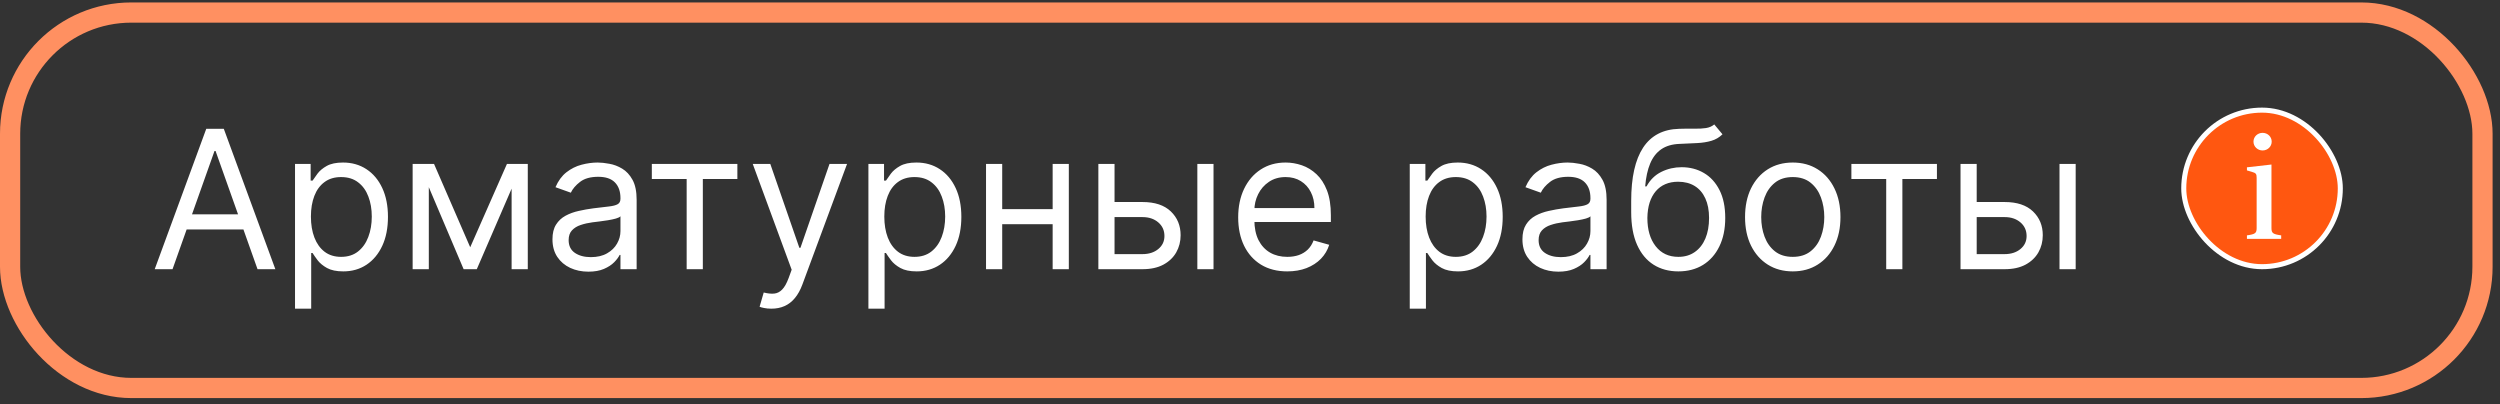 <?xml version="1.0" encoding="UTF-8"?> <svg xmlns="http://www.w3.org/2000/svg" width="272" height="44" viewBox="0 0 272 44" fill="none"><rect x="0" y="0" width="272" height="44" fill="#333333" stroke="none"/> <rect x="1.099" y="1.365" width="268.997" height="40.847" rx="13.186" stroke="#FF9061" stroke-width="2.198"></rect> <path d="M18.772 29.288H16.833L22.441 14.015H24.35L29.958 29.288H28.019L23.455 16.432H23.336L18.772 29.288ZM19.488 23.322H27.303V24.963H19.488V23.322ZM32.098 33.584V17.834H33.798V19.653H34.007C34.136 19.454 34.315 19.201 34.544 18.892C34.778 18.579 35.111 18.301 35.543 18.057C35.981 17.809 36.572 17.684 37.318 17.684C38.283 17.684 39.133 17.925 39.869 18.408C40.605 18.89 41.179 19.574 41.591 20.459C42.004 21.343 42.21 22.387 42.21 23.591C42.21 24.804 42.004 25.855 41.591 26.745C41.179 27.63 40.607 28.316 39.876 28.803C39.145 29.286 38.303 29.527 37.348 29.527C36.612 29.527 36.023 29.405 35.581 29.161C35.138 28.913 34.798 28.632 34.559 28.319C34.32 28 34.136 27.737 34.007 27.528H33.858V33.584H32.098ZM33.828 23.561C33.828 24.426 33.955 25.189 34.209 25.85C34.462 26.506 34.833 27.021 35.32 27.394C35.807 27.762 36.404 27.946 37.109 27.946C37.845 27.946 38.459 27.752 38.951 27.364C39.449 26.971 39.822 26.444 40.07 25.783C40.324 25.117 40.45 24.376 40.45 23.561C40.45 22.755 40.326 22.03 40.078 21.383C39.834 20.732 39.464 20.217 38.966 19.84C38.474 19.457 37.855 19.265 37.109 19.265C36.394 19.265 35.792 19.447 35.305 19.81C34.818 20.168 34.45 20.67 34.201 21.316C33.953 21.957 33.828 22.706 33.828 23.561ZM51.159 26.902L55.156 17.834H56.827L51.875 29.288H50.443L45.581 17.834H47.222L51.159 26.902ZM46.655 17.834V29.288H44.895V17.834H46.655ZM55.663 29.288V17.834H57.423V29.288H55.663ZM64.016 29.557C63.29 29.557 62.631 29.42 62.039 29.146C61.448 28.868 60.978 28.468 60.63 27.946C60.282 27.419 60.108 26.782 60.108 26.037C60.108 25.38 60.237 24.849 60.496 24.441C60.754 24.028 61.1 23.705 61.532 23.471C61.965 23.238 62.442 23.064 62.964 22.949C63.491 22.83 64.021 22.735 64.553 22.666C65.249 22.576 65.813 22.509 66.246 22.465C66.683 22.415 67.001 22.333 67.2 22.218C67.404 22.104 67.506 21.905 67.506 21.622V21.562C67.506 20.826 67.304 20.255 66.902 19.847C66.504 19.439 65.9 19.235 65.09 19.235C64.249 19.235 63.591 19.419 63.113 19.787C62.636 20.155 62.3 20.548 62.107 20.966L60.436 20.369C60.734 19.673 61.132 19.131 61.629 18.743C62.132 18.351 62.678 18.077 63.27 17.923C63.867 17.764 64.453 17.684 65.03 17.684C65.398 17.684 65.82 17.729 66.298 17.819C66.78 17.903 67.245 18.08 67.692 18.348C68.145 18.617 68.52 19.022 68.818 19.564C69.117 20.106 69.266 20.831 69.266 21.741V29.288H67.506V27.737H67.416C67.297 27.985 67.098 28.252 66.82 28.535C66.541 28.818 66.171 29.059 65.709 29.258C65.246 29.457 64.682 29.557 64.016 29.557ZM64.284 27.976C64.98 27.976 65.567 27.839 66.044 27.565C66.526 27.292 66.889 26.939 67.133 26.506C67.382 26.074 67.506 25.619 67.506 25.142V23.531C67.431 23.62 67.267 23.703 67.014 23.777C66.765 23.847 66.477 23.909 66.148 23.963C65.825 24.013 65.51 24.058 65.201 24.098C64.898 24.133 64.652 24.162 64.463 24.187C64.006 24.247 63.578 24.344 63.181 24.478C62.788 24.607 62.469 24.804 62.226 25.067C61.987 25.326 61.868 25.679 61.868 26.126C61.868 26.738 62.094 27.2 62.547 27.513C63.004 27.822 63.583 27.976 64.284 27.976ZM70.919 19.474V17.834H80.226V19.474H76.468V29.288H74.708V19.474H70.919ZM83.927 33.584C83.629 33.584 83.363 33.559 83.129 33.509C82.895 33.464 82.734 33.419 82.644 33.375L83.092 31.824C83.519 31.933 83.897 31.973 84.225 31.943C84.553 31.913 84.844 31.766 85.098 31.503C85.356 31.244 85.592 30.824 85.806 30.243L86.134 29.348L81.898 17.834H83.808L86.969 26.961H87.089L90.251 17.834H92.16L87.298 30.959C87.079 31.55 86.808 32.04 86.485 32.428C86.162 32.82 85.786 33.111 85.359 33.3C84.936 33.489 84.459 33.584 83.927 33.584ZM94.483 33.584V17.834H96.183V19.653H96.392C96.521 19.454 96.7 19.201 96.929 18.892C97.163 18.579 97.496 18.301 97.928 18.057C98.366 17.809 98.957 17.684 99.703 17.684C100.668 17.684 101.518 17.925 102.253 18.408C102.989 18.89 103.563 19.574 103.976 20.459C104.389 21.343 104.595 22.387 104.595 23.591C104.595 24.804 104.389 25.855 103.976 26.745C103.563 27.63 102.992 28.316 102.261 28.803C101.53 29.286 100.687 29.527 99.733 29.527C98.997 29.527 98.408 29.405 97.966 29.161C97.523 28.913 97.182 28.632 96.944 28.319C96.705 28 96.521 27.737 96.392 27.528H96.243V33.584H94.483ZM96.213 23.561C96.213 24.426 96.34 25.189 96.593 25.85C96.847 26.506 97.217 27.021 97.704 27.394C98.192 27.762 98.788 27.946 99.494 27.946C100.23 27.946 100.844 27.752 101.336 27.364C101.833 26.971 102.206 26.444 102.455 25.783C102.708 25.117 102.835 24.376 102.835 23.561C102.835 22.755 102.711 22.03 102.462 21.383C102.219 20.732 101.848 20.217 101.351 19.84C100.859 19.457 100.24 19.265 99.494 19.265C98.778 19.265 98.177 19.447 97.689 19.81C97.202 20.168 96.834 20.67 96.586 21.316C96.337 21.957 96.213 22.706 96.213 23.561ZM114.946 22.755V24.396H108.622V22.755H114.946ZM109.04 17.834V29.288H107.28V17.834H109.04ZM116.288 17.834V29.288H114.528V17.834H116.288ZM121.024 21.98H124.305C125.647 21.98 126.674 22.32 127.385 23.002C128.096 23.683 128.451 24.545 128.451 25.589C128.451 26.275 128.292 26.899 127.974 27.461C127.656 28.018 127.188 28.463 126.572 28.796C125.956 29.124 125.2 29.288 124.305 29.288H119.502V17.834H121.262V27.648H124.305C125.001 27.648 125.573 27.463 126.02 27.096C126.468 26.728 126.691 26.255 126.691 25.679C126.691 25.072 126.468 24.578 126.02 24.195C125.573 23.812 125.001 23.62 124.305 23.62H121.024V21.98ZM130.271 29.288V17.834H132.031V29.288H130.271ZM140.055 29.527C138.951 29.527 137.999 29.283 137.199 28.796C136.403 28.304 135.789 27.618 135.357 26.738C134.929 25.853 134.715 24.824 134.715 23.65C134.715 22.477 134.929 21.443 135.357 20.548C135.789 19.648 136.391 18.947 137.161 18.445C137.937 17.938 138.842 17.684 139.876 17.684C140.473 17.684 141.062 17.784 141.643 17.983C142.225 18.182 142.755 18.505 143.232 18.952C143.709 19.395 144.089 19.981 144.373 20.712C144.656 21.443 144.798 22.343 144.798 23.412V24.157H135.968V22.636H143.008C143.008 21.99 142.879 21.413 142.62 20.906C142.367 20.399 142.004 19.999 141.532 19.705C141.064 19.412 140.512 19.265 139.876 19.265C139.175 19.265 138.568 19.439 138.056 19.787C137.549 20.13 137.159 20.578 136.886 21.13C136.612 21.682 136.475 22.273 136.475 22.905V23.919C136.475 24.784 136.625 25.517 136.923 26.119C137.226 26.715 137.646 27.17 138.183 27.483C138.72 27.792 139.344 27.946 140.055 27.946C140.517 27.946 140.935 27.881 141.308 27.752C141.686 27.618 142.011 27.419 142.285 27.155C142.558 26.887 142.769 26.554 142.919 26.156L144.619 26.633C144.44 27.21 144.139 27.717 143.717 28.155C143.294 28.587 142.772 28.925 142.15 29.169C141.529 29.407 140.831 29.527 140.055 29.527ZM153.381 33.584V17.834H155.082V19.653H155.29C155.42 19.454 155.599 19.201 155.827 18.892C156.061 18.579 156.394 18.301 156.827 18.057C157.264 17.809 157.856 17.684 158.601 17.684C159.566 17.684 160.416 17.925 161.152 18.408C161.888 18.89 162.462 19.574 162.875 20.459C163.287 21.343 163.494 22.387 163.494 23.591C163.494 24.804 163.287 25.855 162.875 26.745C162.462 27.63 161.89 28.316 161.159 28.803C160.429 29.286 159.586 29.527 158.631 29.527C157.896 29.527 157.306 29.405 156.864 29.161C156.421 28.913 156.081 28.632 155.842 28.319C155.604 28 155.42 27.737 155.29 27.528H155.141V33.584H153.381ZM155.111 23.561C155.111 24.426 155.238 25.189 155.492 25.85C155.745 26.506 156.116 27.021 156.603 27.394C157.09 27.762 157.687 27.946 158.393 27.946C159.128 27.946 159.742 27.752 160.235 27.364C160.732 26.971 161.105 26.444 161.353 25.783C161.607 25.117 161.734 24.376 161.734 23.561C161.734 22.755 161.609 22.03 161.361 21.383C161.117 20.732 160.747 20.217 160.25 19.84C159.757 19.457 159.138 19.265 158.393 19.265C157.677 19.265 157.075 19.447 156.588 19.81C156.101 20.168 155.733 20.67 155.484 21.316C155.236 21.957 155.111 22.706 155.111 23.561ZM169.549 29.557C168.823 29.557 168.164 29.42 167.573 29.146C166.981 28.868 166.511 28.468 166.163 27.946C165.815 27.419 165.641 26.782 165.641 26.037C165.641 25.38 165.771 24.849 166.029 24.441C166.288 24.028 166.633 23.705 167.066 23.471C167.498 23.238 167.975 23.064 168.497 22.949C169.024 22.83 169.554 22.735 170.086 22.666C170.782 22.576 171.346 22.509 171.779 22.465C172.216 22.415 172.534 22.333 172.733 22.218C172.937 22.104 173.039 21.905 173.039 21.622V21.562C173.039 20.826 172.838 20.255 172.435 19.847C172.037 19.439 171.433 19.235 170.623 19.235C169.783 19.235 169.124 19.419 168.647 19.787C168.169 20.155 167.834 20.548 167.64 20.966L165.969 20.369C166.268 19.673 166.665 19.131 167.163 18.743C167.665 18.351 168.212 18.077 168.803 17.923C169.4 17.764 169.986 17.684 170.563 17.684C170.931 17.684 171.354 17.729 171.831 17.819C172.313 17.903 172.778 18.08 173.225 18.348C173.678 18.617 174.053 19.022 174.351 19.564C174.65 20.106 174.799 20.831 174.799 21.741V29.288H173.039V27.737H172.949C172.83 27.985 172.631 28.252 172.353 28.535C172.074 28.818 171.704 29.059 171.242 29.258C170.779 29.457 170.215 29.557 169.549 29.557ZM169.817 27.976C170.513 27.976 171.1 27.839 171.577 27.565C172.06 27.292 172.422 26.939 172.666 26.506C172.915 26.074 173.039 25.619 173.039 25.142V23.531C172.964 23.62 172.8 23.703 172.547 23.777C172.298 23.847 172.01 23.909 171.682 23.963C171.359 24.013 171.043 24.058 170.735 24.098C170.431 24.133 170.185 24.162 169.996 24.187C169.539 24.247 169.111 24.344 168.714 24.478C168.321 24.607 168.003 24.804 167.759 25.067C167.521 25.326 167.401 25.679 167.401 26.126C167.401 26.738 167.627 27.2 168.08 27.513C168.537 27.822 169.116 27.976 169.817 27.976ZM186.513 13.538L187.407 14.612C187.059 14.95 186.657 15.186 186.199 15.32C185.742 15.455 185.225 15.537 184.648 15.566C184.072 15.596 183.43 15.626 182.724 15.656C181.929 15.686 181.27 15.88 180.748 16.238C180.226 16.596 179.823 17.113 179.54 17.789C179.257 18.465 179.075 19.295 178.996 20.28H179.145C179.532 19.564 180.069 19.037 180.756 18.699C181.442 18.36 182.177 18.192 182.963 18.192C183.858 18.192 184.663 18.4 185.379 18.818C186.095 19.235 186.662 19.855 187.079 20.675C187.497 21.495 187.706 22.507 187.706 23.71C187.706 24.908 187.492 25.942 187.064 26.812C186.642 27.682 186.048 28.353 185.282 28.826C184.521 29.293 183.629 29.527 182.605 29.527C181.581 29.527 180.683 29.286 179.913 28.803C179.142 28.316 178.543 27.595 178.116 26.641C177.688 25.681 177.474 24.495 177.474 23.084V21.86C177.474 19.31 177.907 17.376 178.772 16.059C179.642 14.741 180.949 14.06 182.694 14.015C183.311 13.995 183.86 13.991 184.343 14C184.825 14.01 185.245 13.988 185.603 13.933C185.961 13.879 186.264 13.747 186.513 13.538ZM182.605 27.946C183.296 27.946 183.89 27.772 184.387 27.424C184.889 27.076 185.275 26.586 185.543 25.955C185.812 25.318 185.946 24.57 185.946 23.71C185.946 22.875 185.809 22.164 185.536 21.577C185.267 20.991 184.882 20.543 184.38 20.235C183.878 19.927 183.276 19.773 182.575 19.773C182.063 19.773 181.603 19.86 181.195 20.034C180.788 20.207 180.44 20.463 180.151 20.802C179.863 21.14 179.639 21.552 179.48 22.04C179.326 22.527 179.244 23.084 179.234 23.71C179.234 24.993 179.535 26.019 180.137 26.79C180.738 27.561 181.561 27.946 182.605 27.946ZM195.051 29.527C194.017 29.527 193.11 29.281 192.329 28.788C191.554 28.296 190.947 27.608 190.51 26.723C190.077 25.838 189.861 24.804 189.861 23.62C189.861 22.427 190.077 21.386 190.51 20.496C190.947 19.606 191.554 18.915 192.329 18.423C193.11 17.93 194.017 17.684 195.051 17.684C196.085 17.684 196.99 17.93 197.766 18.423C198.546 18.915 199.153 19.606 199.585 20.496C200.023 21.386 200.242 22.427 200.242 23.62C200.242 24.804 200.023 25.838 199.585 26.723C199.153 27.608 198.546 28.296 197.766 28.788C196.99 29.281 196.085 29.527 195.051 29.527ZM195.051 27.946C195.837 27.946 196.483 27.744 196.99 27.342C197.497 26.939 197.873 26.41 198.116 25.753C198.36 25.097 198.482 24.386 198.482 23.62C198.482 22.855 198.36 22.141 198.116 21.48C197.873 20.819 197.497 20.285 196.99 19.877C196.483 19.469 195.837 19.265 195.051 19.265C194.266 19.265 193.619 19.469 193.112 19.877C192.605 20.285 192.23 20.819 191.986 21.48C191.743 22.141 191.621 22.855 191.621 23.62C191.621 24.386 191.743 25.097 191.986 25.753C192.23 26.41 192.605 26.939 193.112 27.342C193.619 27.744 194.266 27.946 195.051 27.946ZM201.431 19.474V17.834H210.738V19.474H206.979V29.288H205.219V19.474H201.431ZM214.826 21.98H218.108C219.45 21.98 220.477 22.32 221.188 23.002C221.899 23.683 222.254 24.545 222.254 25.589C222.254 26.275 222.095 26.899 221.777 27.461C221.459 28.018 220.991 28.463 220.375 28.796C219.758 29.124 219.003 29.288 218.108 29.288H213.305V17.834H215.065V27.648H218.108C218.804 27.648 219.375 27.463 219.823 27.096C220.27 26.728 220.494 26.255 220.494 25.679C220.494 25.072 220.27 24.578 219.823 24.195C219.375 23.812 218.804 23.62 218.108 23.62H214.826V21.98ZM224.074 29.288V17.834H225.834V29.288H224.074Z" fill="white"></path> <rect x="237.593" y="11.982" width="17.032" height="17.032" rx="8.516" fill="#FF5710"></rect> <rect x="237.593" y="11.982" width="17.032" height="17.032" rx="8.516" stroke="white" stroke-width="0.549"></rect> <path d="M246.17 16.37C245.621 16.37 245.179 15.944 245.179 15.412C245.179 14.872 245.621 14.454 246.17 14.454C246.719 14.454 247.161 14.872 247.161 15.412C247.161 15.944 246.719 16.37 246.17 16.37ZM247.136 17.901V24.812C247.136 25.353 247.275 25.484 248.193 25.607V25.992H244.467V25.607C245.384 25.484 245.523 25.353 245.523 24.812V19.359C245.523 18.925 245.458 18.827 244.999 18.696L244.467 18.54V18.204L247.136 17.901Z" fill="white"></path> </svg> 